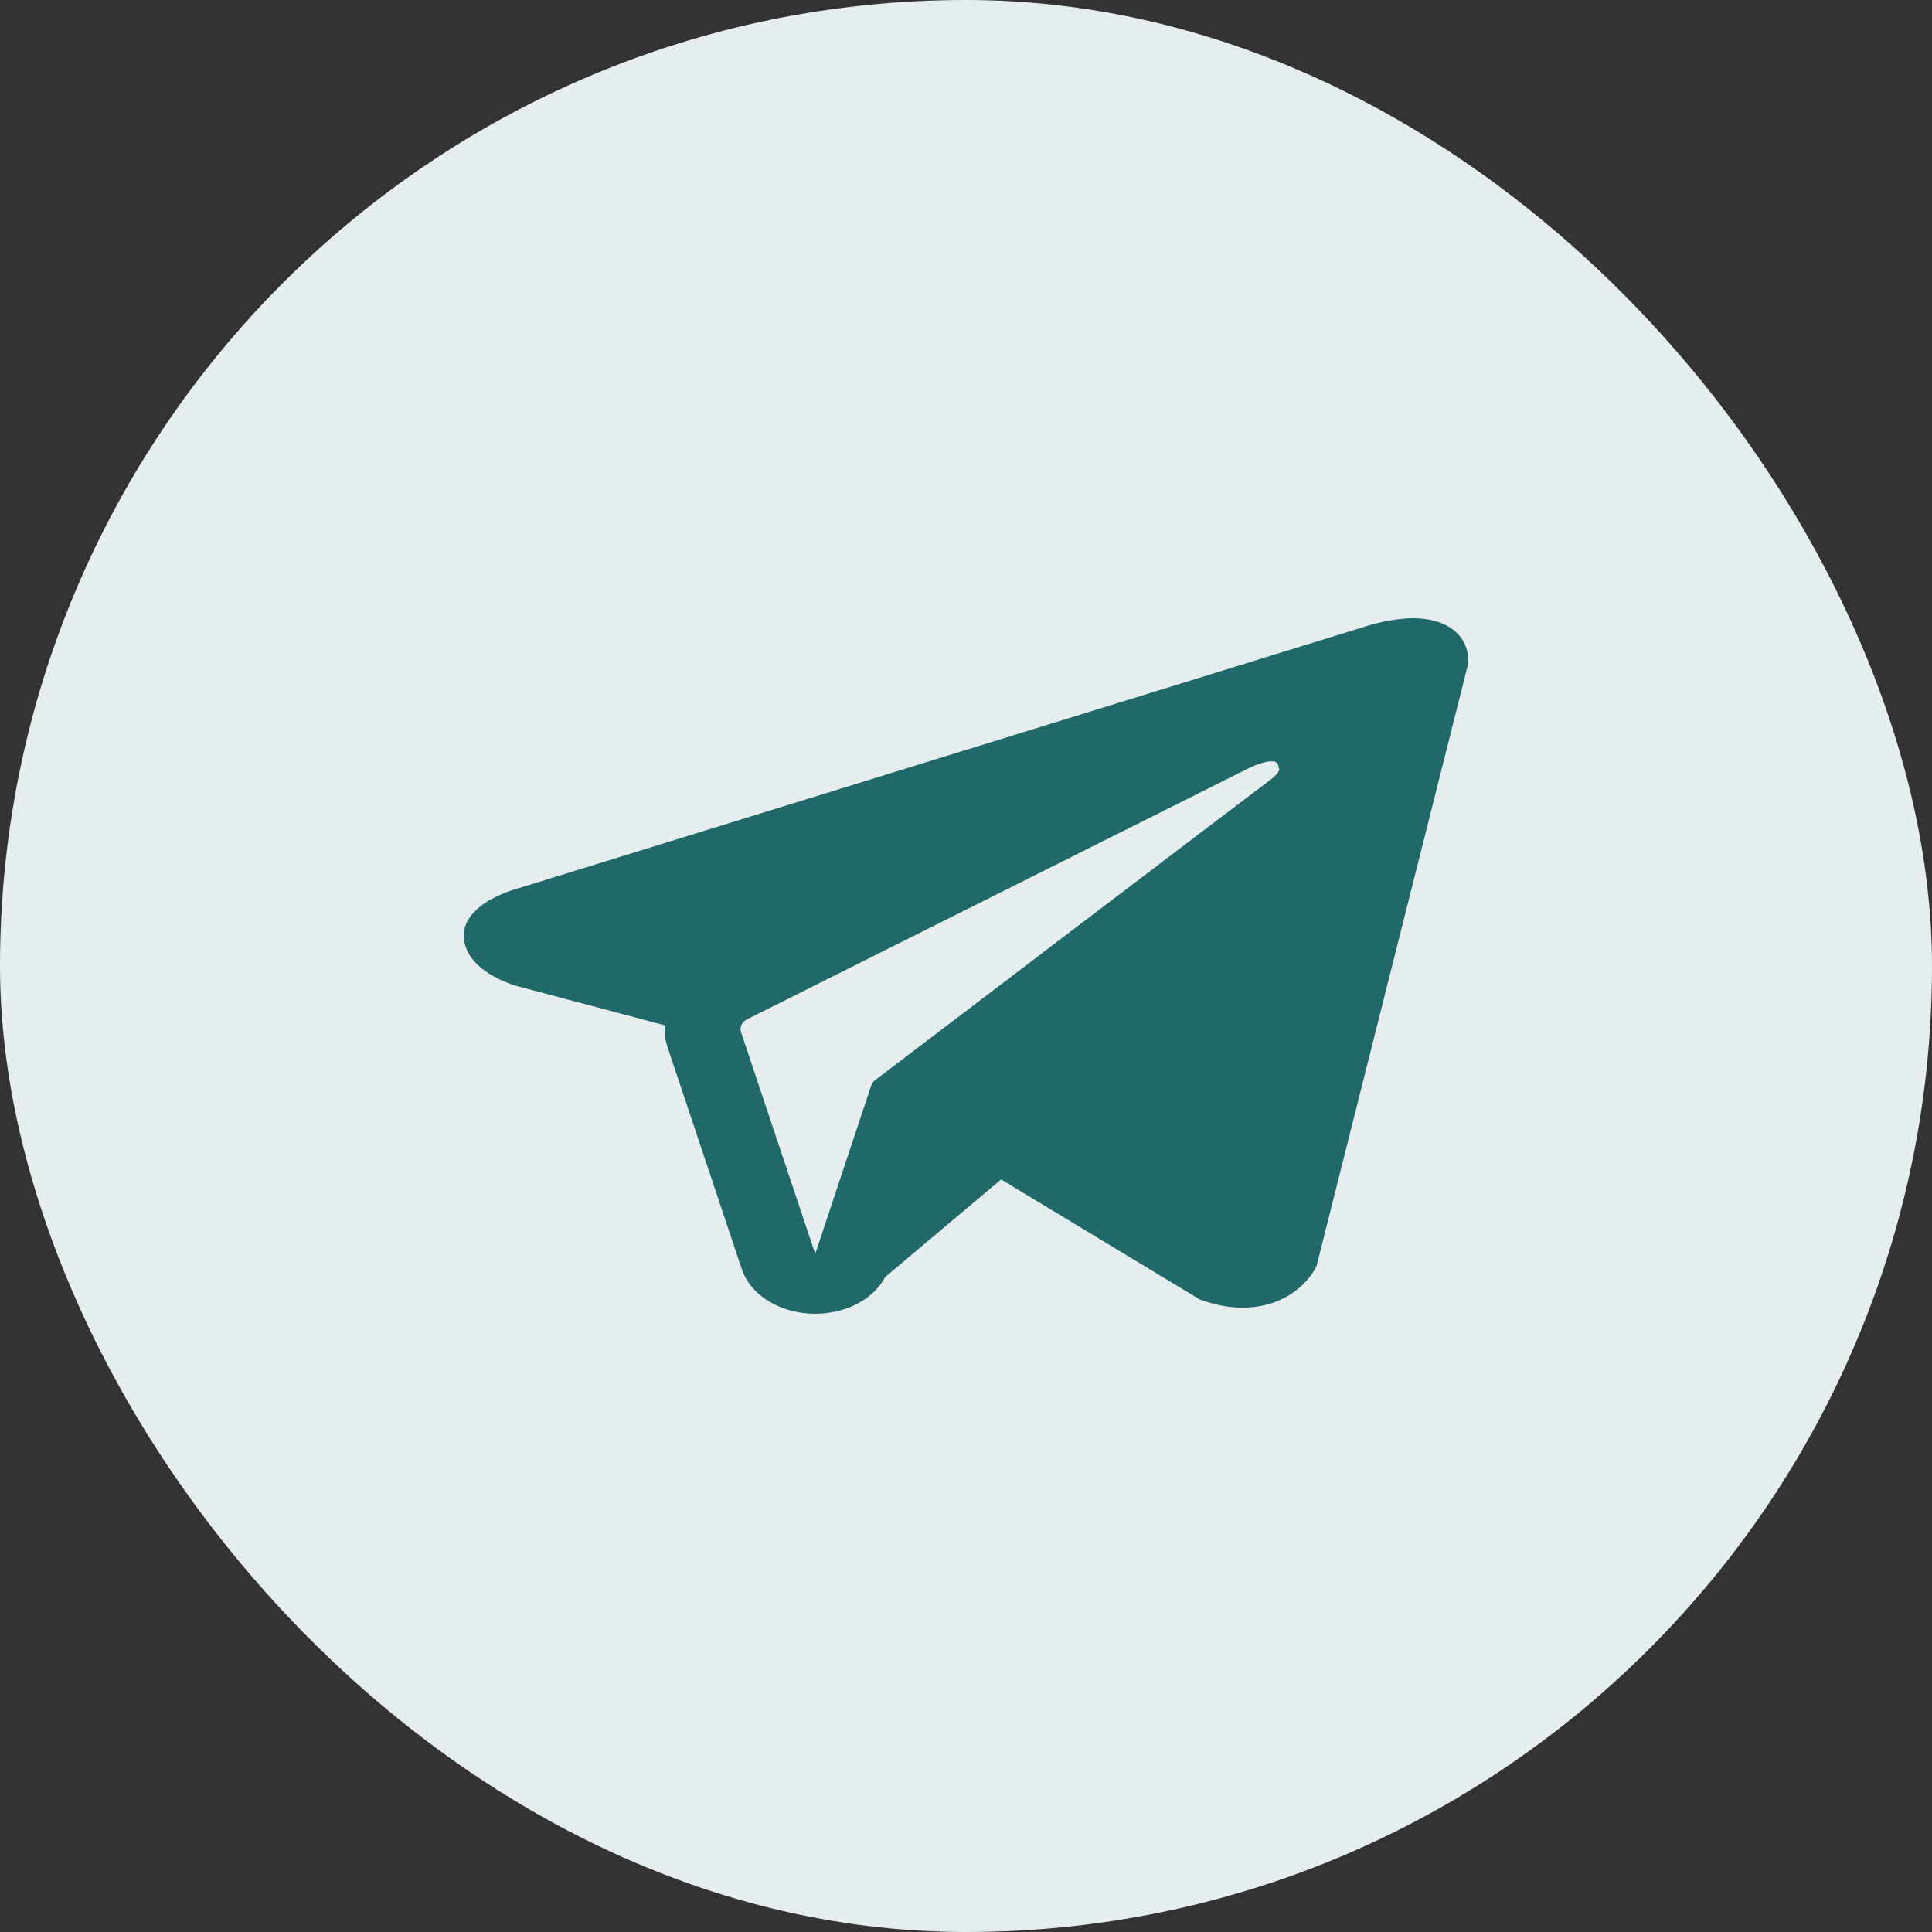 <?xml version="1.0" encoding="UTF-8"?> <svg xmlns="http://www.w3.org/2000/svg" width="25" height="25" viewBox="0 0 25 25" fill="none"><rect x="0" y="0" width="25" height="25" fill="#333333" stroke="none"/><rect width="25" height="25" rx="12.5" fill="#E5EDEE"></rect><path fill-rule="evenodd" clip-rule="evenodd" d="M17.023 16.41V16.409L17.035 16.387L19 8.581V8.556C19 8.361 18.908 8.192 18.71 8.09C18.537 8.001 18.337 7.994 18.197 8.003C18.066 8.012 17.938 8.033 17.813 8.065C17.76 8.078 17.707 8.093 17.656 8.11L17.647 8.113L6.693 11.499L6.69 11.5C6.656 11.509 6.624 11.519 6.592 11.531C6.514 11.559 6.439 11.592 6.369 11.629C6.228 11.706 5.96 11.886 6.005 12.17C6.042 12.407 6.249 12.557 6.388 12.634C6.471 12.68 6.559 12.718 6.652 12.748L6.673 12.755L6.68 12.757L6.684 12.758L8.601 13.267C8.595 13.361 8.607 13.458 8.639 13.553L9.599 16.423C9.651 16.58 9.764 16.719 9.923 16.823C10.081 16.925 10.276 16.987 10.481 16.998C10.686 17.009 10.89 16.97 11.065 16.885C11.239 16.8 11.376 16.674 11.455 16.524L12.954 15.262L15.528 16.817L15.565 16.829C15.799 16.91 16.017 16.935 16.217 16.914C16.417 16.892 16.575 16.826 16.695 16.751C16.832 16.663 16.942 16.551 17.015 16.423L17.021 16.415L17.023 16.412L17.023 16.41ZM9.589 13.356C9.578 13.324 9.581 13.291 9.596 13.26C9.611 13.229 9.639 13.204 9.674 13.186L16.174 9.933C16.174 9.933 16.556 9.75 16.543 9.933C16.543 9.933 16.611 9.965 16.406 10.116C16.212 10.259 11.773 13.636 11.324 13.977C11.299 13.996 11.281 14.021 11.273 14.047L10.549 16.226L9.589 13.356Z" fill="#216869"></path></svg> 